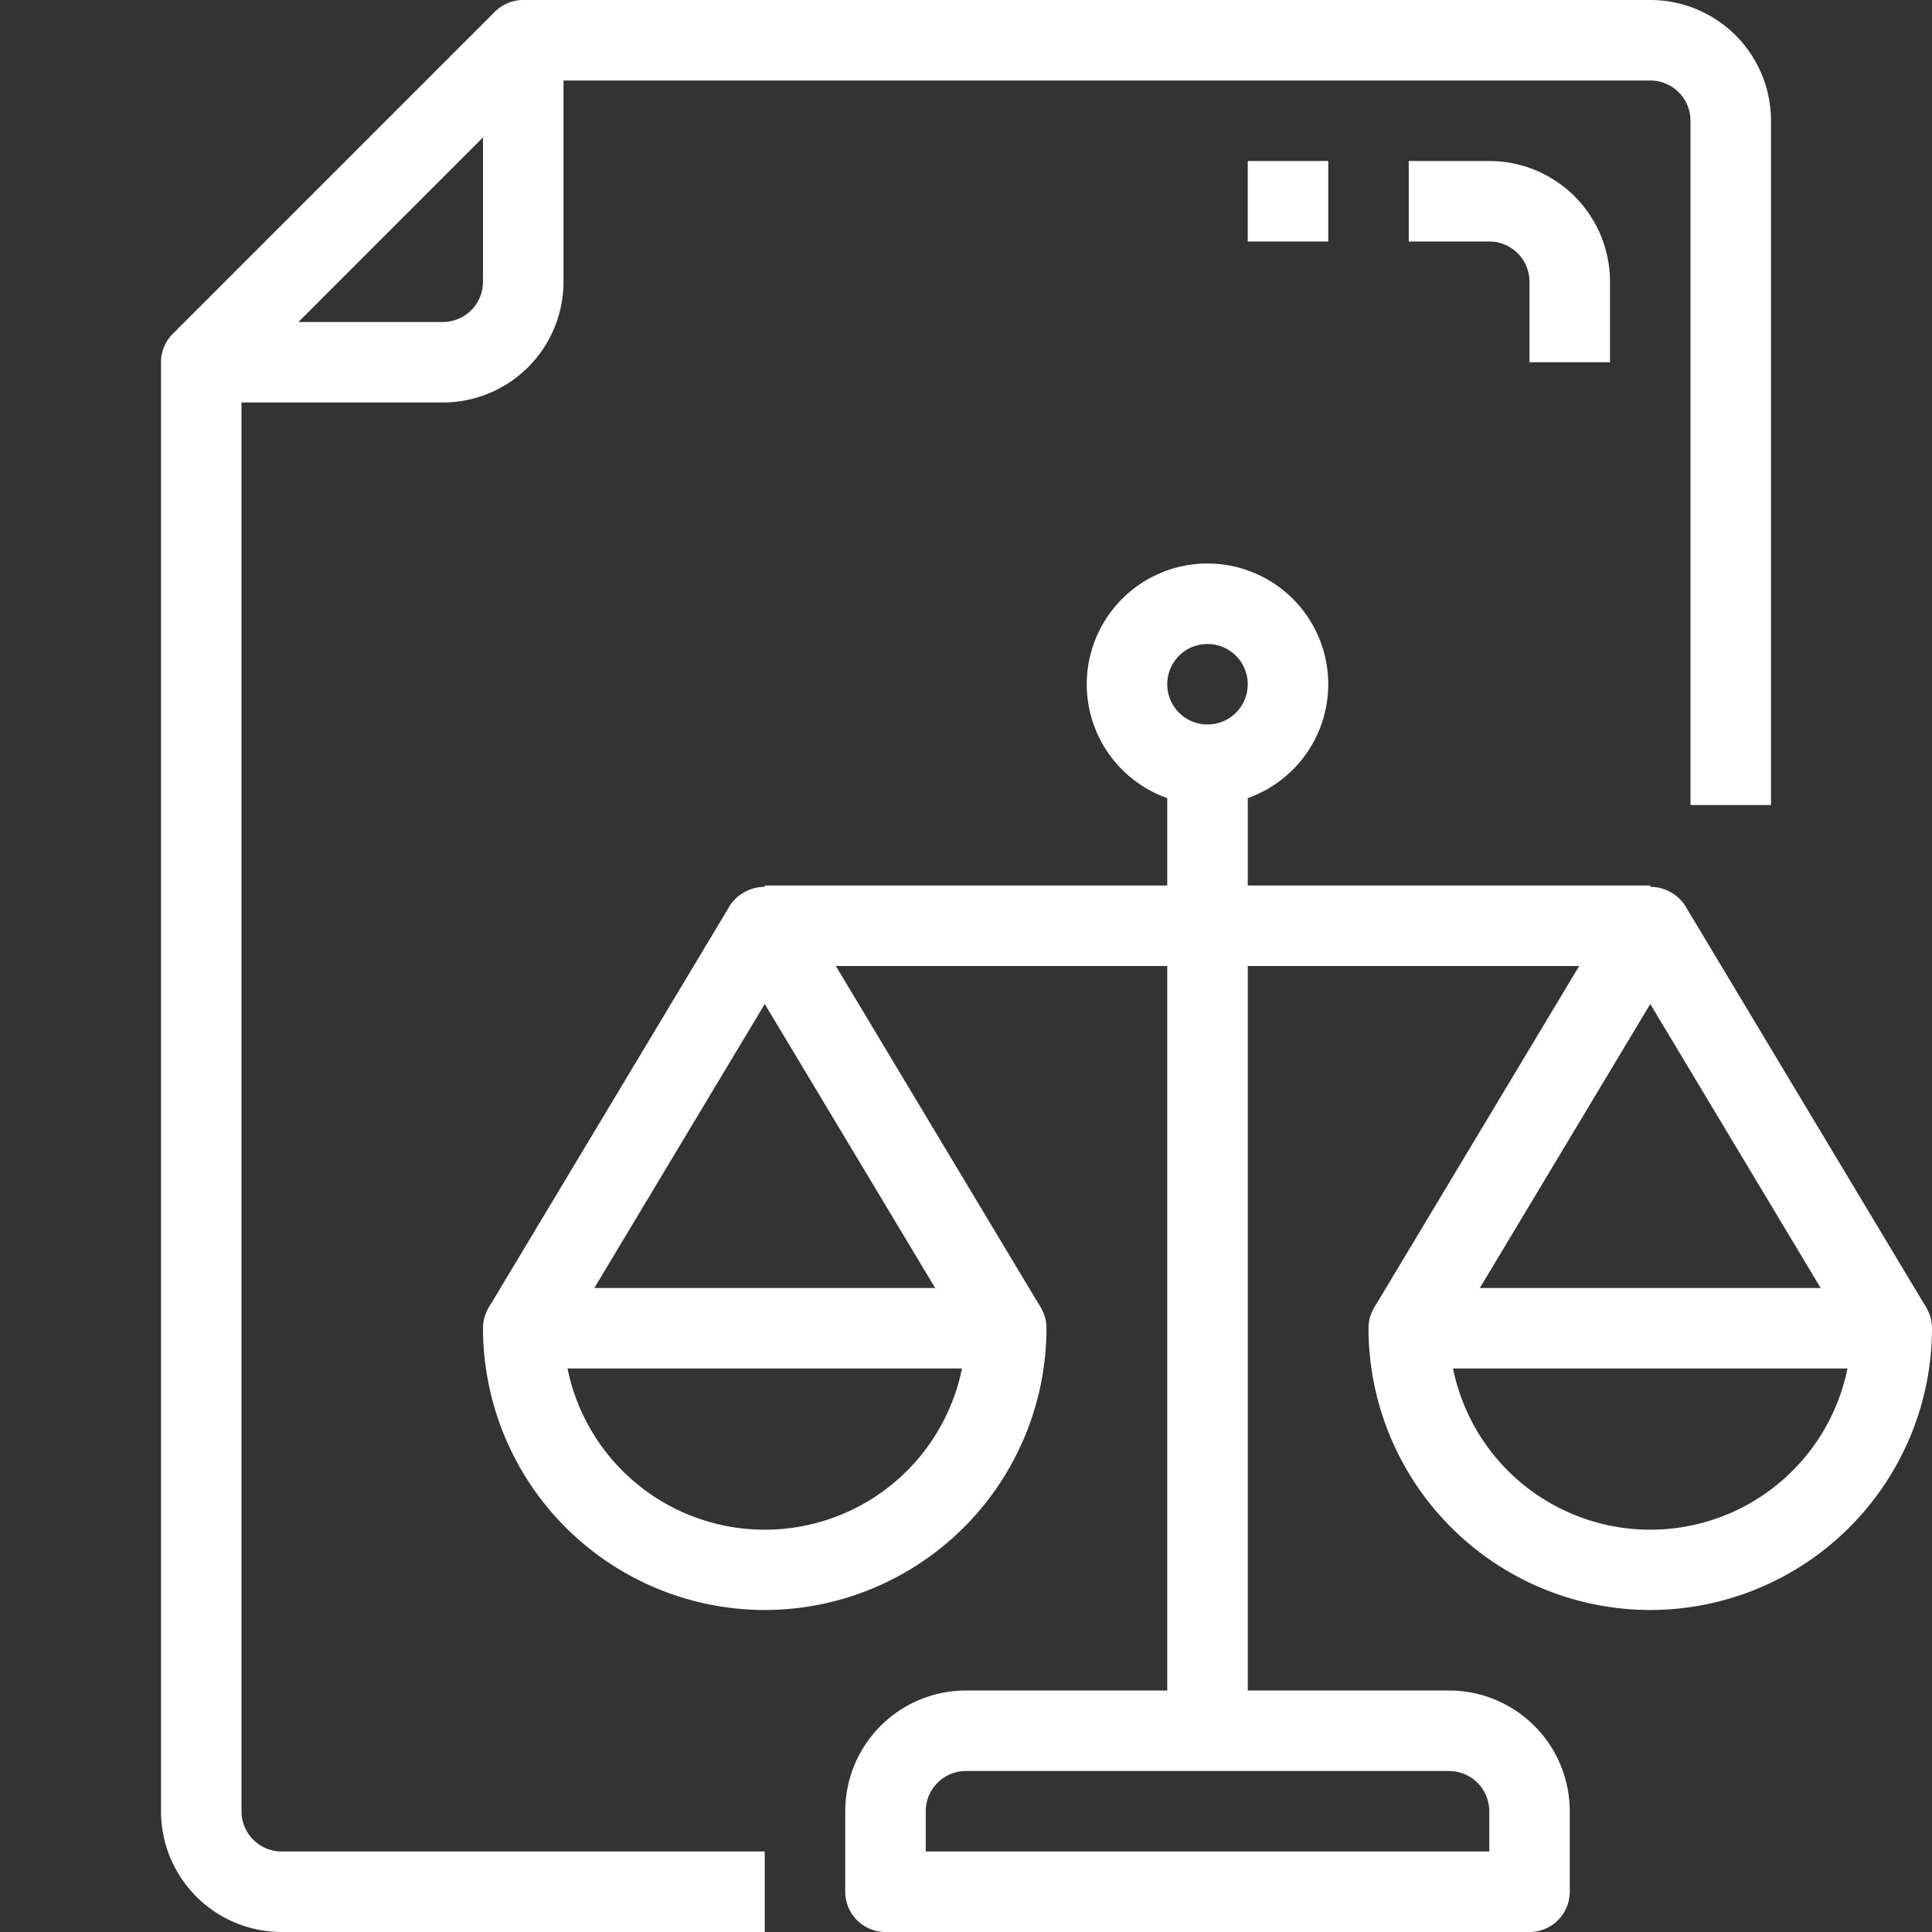 <svg xmlns="http://www.w3.org/2000/svg" viewBox="0 0 48 48"><rect x="0" y="0" width="48" height="48" fill="#333333" stroke="none"/><title>03-law</title><g id="_03-law" data-name="03-law"><path d="M19,48H7a3,3,0,0,1-3-3V9a1,1,0,0,1,.293-.707l8-8A1,1,0,0,1,13,0H41a3,3,0,0,1,3,3V20H42V3a1,1,0,0,0-1-1H13.414L6,9.414V45a1,1,0,0,0,1,1H19Z" fill="#ffffff"/><path d="M11,10H5V8h6a1,1,0,0,0,1-1V1h2V7A3,3,0,0,1,11,10Z" fill="#ffffff"/><path d="M40,9H38V7a1,1,0,0,0-1-1H35V4h2a3,3,0,0,1,3,3Z" fill="#ffffff"/><rect x="31" y="4" width="2" height="2" fill="#ffffff"/><path d="M19,40a7.008,7.008,0,0,1-7-7,1,1,0,0,1,1-1H25a1,1,0,0,1,1,1A7.008,7.008,0,0,1,19,40Zm-4.9-6a5,5,0,0,0,9.8,0Z" fill="#ffffff"/><path d="M24.143,33.515,19,24.944l-5.143,8.571-1.714-1.03,6-10a1.039,1.039,0,0,1,1.714,0l6,10Z" fill="#ffffff"/><path d="M41,40a7.008,7.008,0,0,1-7-7,1,1,0,0,1,1-1H47a1,1,0,0,1,1,1A7.008,7.008,0,0,1,41,40Zm-4.9-6a5,5,0,0,0,9.8,0Z" fill="#ffffff"/><path d="M46.143,33.515,41,24.944l-5.143,8.571-1.714-1.03,6-10a1.039,1.039,0,0,1,1.714,0l6,10Z" fill="#ffffff"/><rect x="19" y="22" width="22" height="2" fill="#ffffff"/><path d="M30,20a3,3,0,1,1,3-3A3,3,0,0,1,30,20Zm0-4a1,1,0,1,0,1,1A1,1,0,0,0,30,16Z" fill="#ffffff"/><rect x="29" y="19" width="2" height="24" fill="#ffffff"/><path d="M38,48H22a1,1,0,0,1-1-1V45a3,3,0,0,1,3-3H36a3,3,0,0,1,3,3v2A1,1,0,0,1,38,48ZM23,46H37V45a1,1,0,0,0-1-1H24a1,1,0,0,0-1,1Z" fill="#ffffff"/></g></svg>